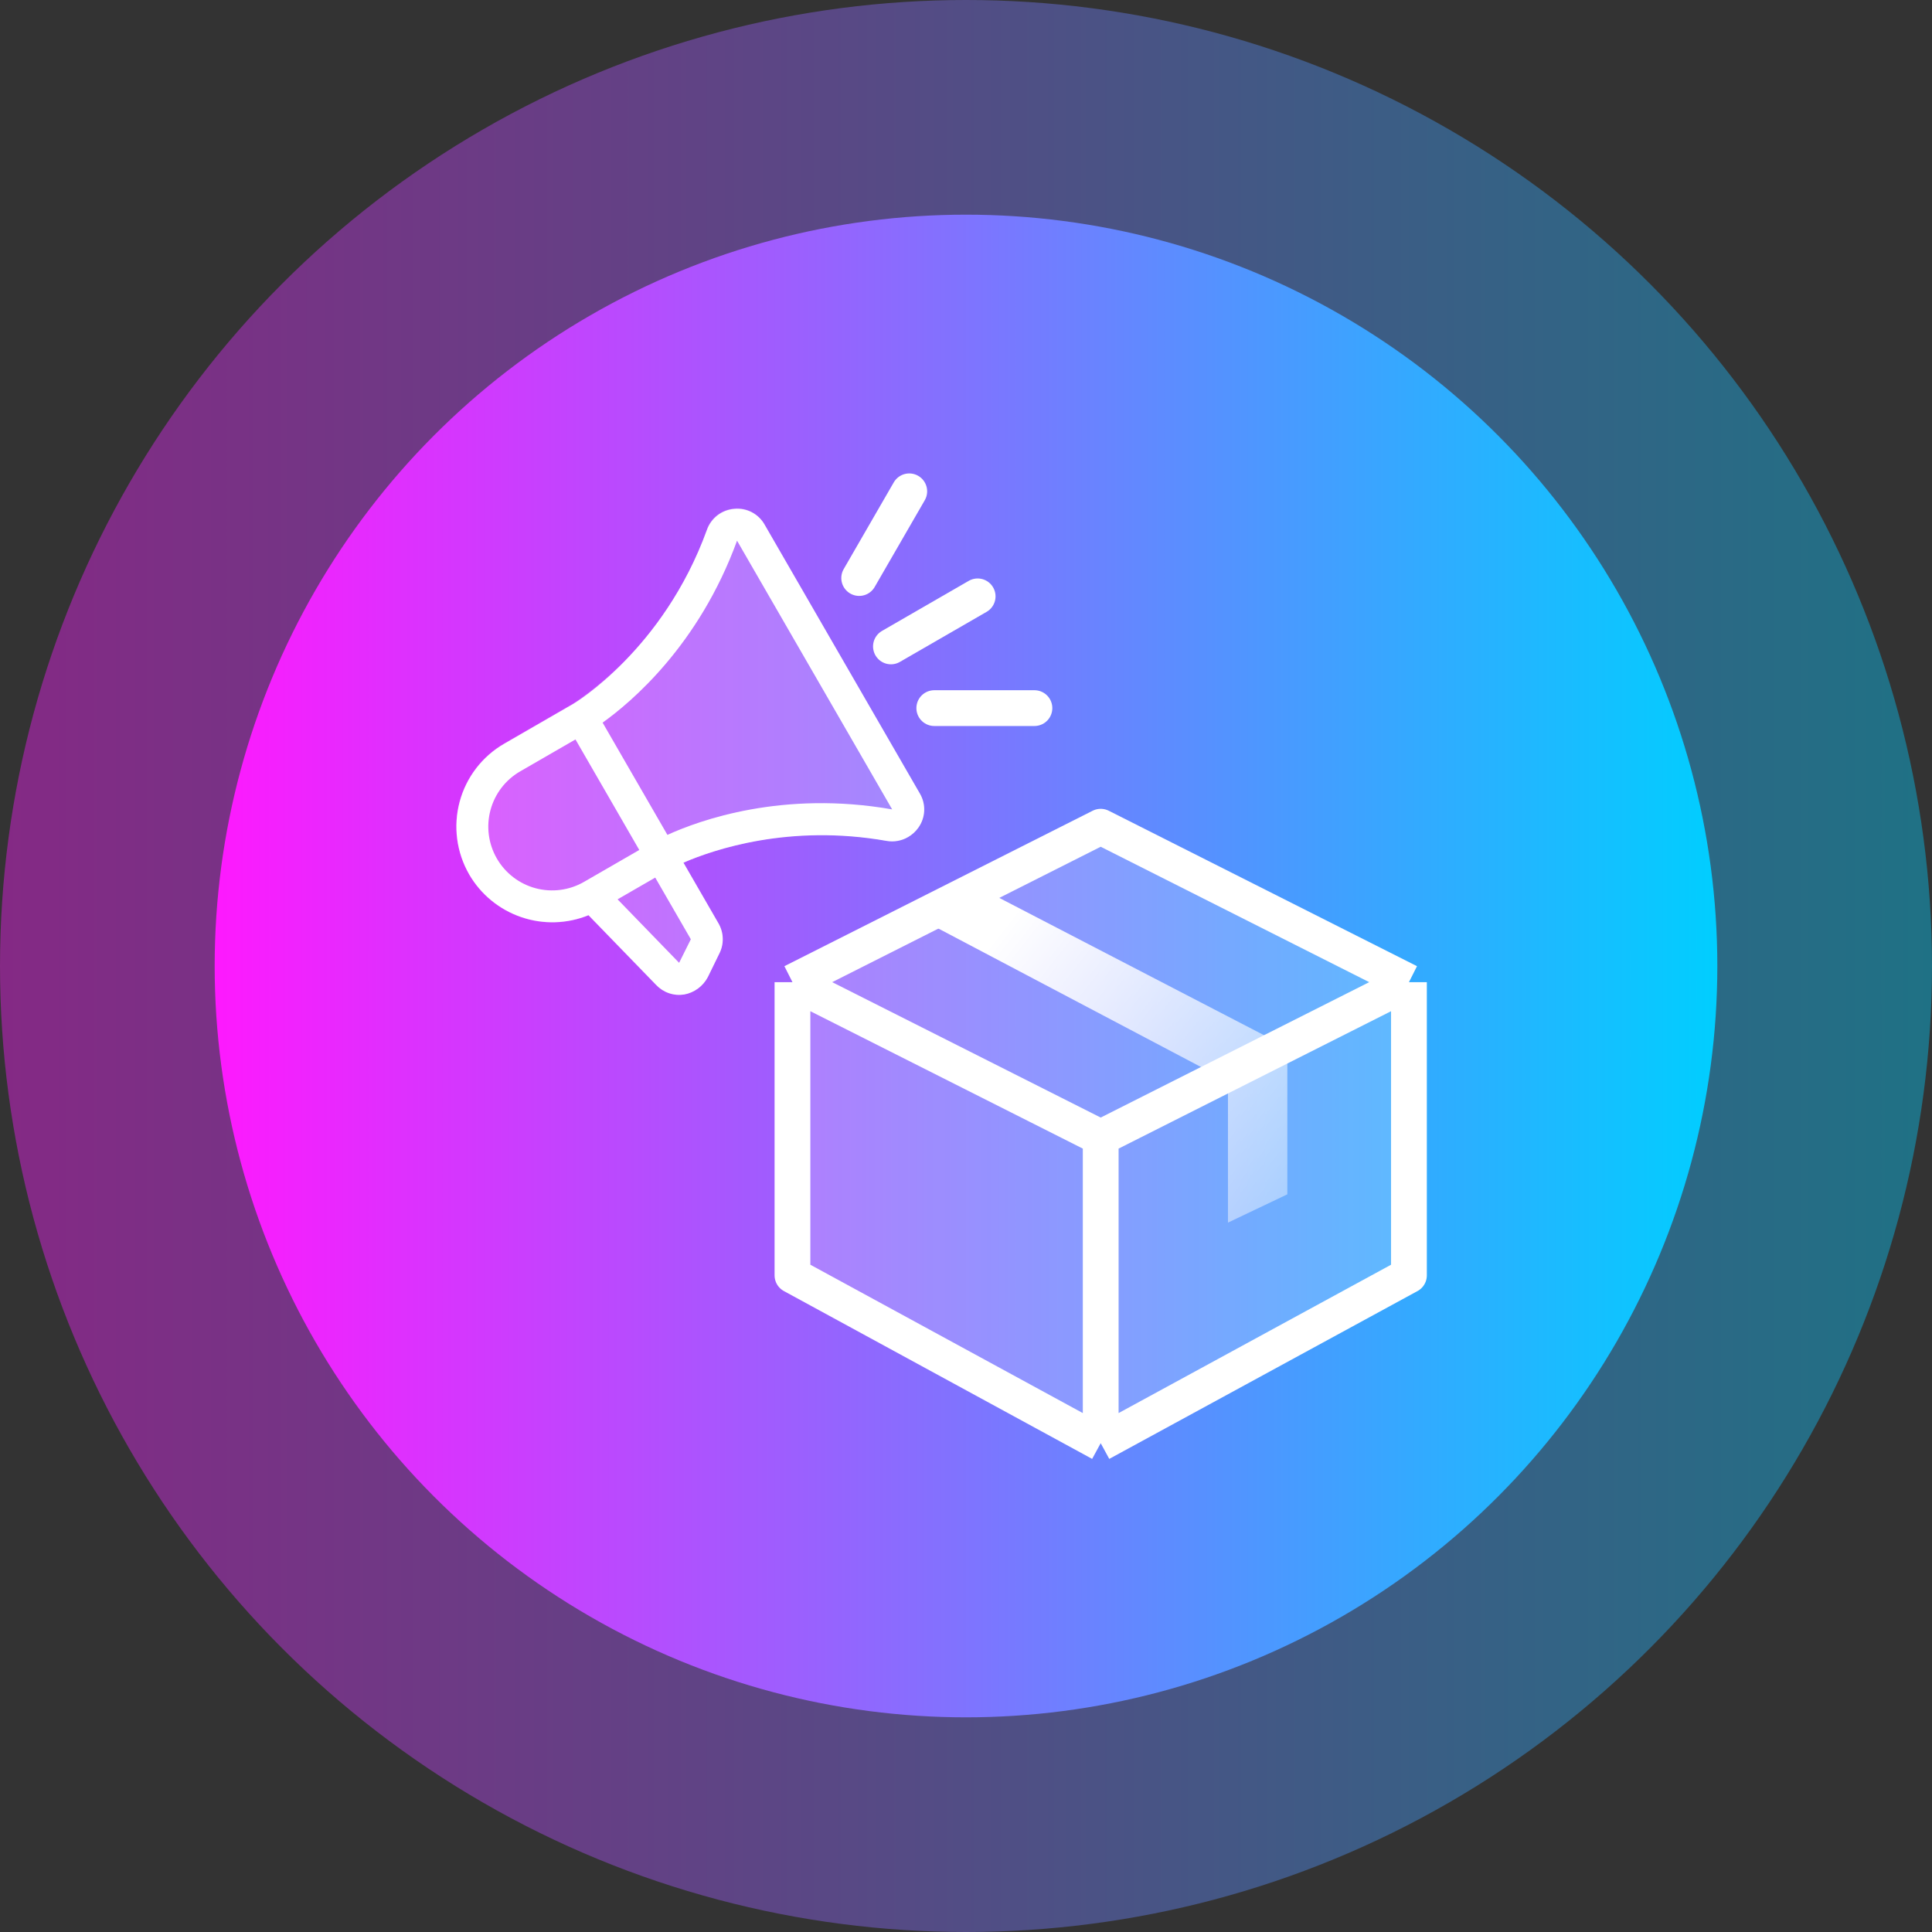 <svg width="108" height="108" viewBox="0 0 108 108" fill="none" xmlns="http://www.w3.org/2000/svg">
<rect x="0" y="0" width="108" height="108" fill="#333333" stroke="none"/>
<circle opacity="0.4" cx="54" cy="54" r="54" fill="url(#paint0_linear_328_5149)"/>
<circle cx="54" cy="54" r="42" fill="url(#paint1_linear_328_5149)"/>
<path d="M61.53 46.214L78.761 54.903V71.293L61.53 80.675L44.299 71.293V54.903L61.53 46.214Z" fill="white" fill-opacity="0.2"/>
<path d="M78.761 54.903L61.53 46.214C55.786 49.11 50.043 52.006 44.299 54.903M78.761 54.903L61.53 63.592M78.761 54.903V71.293L61.53 80.675M61.53 63.592L44.299 54.903M61.53 63.592V80.675M44.299 54.903V71.293L61.53 80.675" stroke="white" stroke-width="2" stroke-linejoin="round"/>
<path d="M71.963 58.544L54.891 49.691L51.255 51.272L68.644 60.441V68.345L71.963 66.764V58.544Z" fill="url(#paint2_linear_328_5149)"/>
<path d="M26.224 48.87C25.515 47.641 25.322 46.182 25.688 44.811C26.055 43.441 26.95 42.272 28.177 41.561L32.043 39.329C35.511 36.97 38.13 33.561 39.515 29.602C39.624 29.277 39.827 28.991 40.099 28.78C40.37 28.575 40.695 28.453 41.034 28.427C41.372 28.39 41.713 28.454 42.014 28.612C42.321 28.772 42.574 29.02 42.74 29.324L51.412 44.345C51.585 44.638 51.669 44.975 51.655 45.315C51.64 45.654 51.527 45.982 51.33 46.259C51.178 46.471 50.983 46.649 50.759 46.782C50.396 46.992 49.972 47.068 49.559 46.999C45.734 46.301 41.79 46.724 38.2 48.217L40.156 51.604C40.302 51.858 40.383 52.144 40.393 52.437C40.403 52.729 40.341 53.02 40.212 53.284L39.565 54.611C39.432 54.864 39.245 55.085 39.017 55.258C38.789 55.43 38.523 55.545 38.241 55.593C37.958 55.64 37.667 55.617 37.394 55.525C37.122 55.431 36.876 55.274 36.677 55.066L32.891 51.168C31.692 51.655 30.357 51.691 29.132 51.272C27.907 50.853 26.875 50.005 26.225 48.885L26.224 48.87Z" fill="white" fill-opacity="0.2"/>
<path d="M26.229 48.883C25.52 47.654 25.328 46.194 25.695 44.823C26.062 43.452 26.959 42.283 28.188 41.574L32.05 39.344C32.098 39.317 37.069 36.356 39.521 29.612C39.637 29.291 39.842 29.011 40.113 28.804C40.384 28.597 40.709 28.473 41.049 28.446C41.388 28.413 41.728 28.48 42.029 28.637C42.331 28.795 42.579 29.037 42.745 29.333L51.418 44.355C51.592 44.647 51.677 44.983 51.663 45.323C51.648 45.663 51.536 45.991 51.338 46.267C51.187 46.481 50.992 46.66 50.765 46.791C50.403 47.003 49.978 47.08 49.565 47.008C44.133 46.05 39.905 47.488 38.206 48.224L40.162 51.613C40.31 51.866 40.392 52.152 40.402 52.446C40.412 52.739 40.349 53.03 40.218 53.292L39.569 54.62C39.436 54.873 39.247 55.092 39.017 55.261C38.786 55.43 38.52 55.544 38.239 55.594C37.956 55.637 37.667 55.612 37.396 55.519C37.125 55.427 36.881 55.27 36.684 55.063L32.898 51.16C31.699 51.648 30.364 51.686 29.139 51.267C27.913 50.849 26.88 50.002 26.229 48.883V48.883ZM49.873 45.246L41.201 30.225C39.074 36.061 35.29 39.25 33.686 40.395L37.309 46.67C39.102 45.853 43.756 44.17 49.873 45.246ZM37.963 53.822L38.618 52.505L36.628 49.058L34.523 50.273L37.963 53.822ZM32.647 49.297L35.736 47.514L32.169 41.335L29.08 43.119C28.26 43.592 27.663 44.371 27.418 45.285C27.173 46.198 27.301 47.172 27.774 47.991C28.247 48.811 29.026 49.408 29.94 49.653C30.854 49.898 31.828 49.77 32.647 49.297Z" fill="white"/>
<path d="M49.804 36.135L54.651 33.337" stroke="white" stroke-width="2" stroke-linecap="round"/>
<path d="M52.227 39.584H57.825" stroke="white" stroke-width="2" stroke-linecap="round"/>
<path d="M48.029 32.312L50.828 27.465" stroke="white" stroke-width="2" stroke-linecap="round"/>
<defs>
<linearGradient id="paint0_linear_328_5149" x1="0" y1="54" x2="108" y2="54" gradientUnits="userSpaceOnUse">
<stop stop-color="#FE19FE"/>
<stop offset="1" stop-color="#00CEFF"/>
</linearGradient>
<linearGradient id="paint1_linear_328_5149" x1="12" y1="54" x2="96" y2="54" gradientUnits="userSpaceOnUse">
<stop stop-color="#FE19FE"/>
<stop offset="1" stop-color="#00CEFF"/>
</linearGradient>
<linearGradient id="paint2_linear_328_5149" x1="55.681" y1="52.221" x2="85.242" y2="75.459" gradientUnits="userSpaceOnUse">
<stop stop-color="white"/>
<stop offset="1" stop-color="white" stop-opacity="0"/>
</linearGradient>
</defs>
</svg>